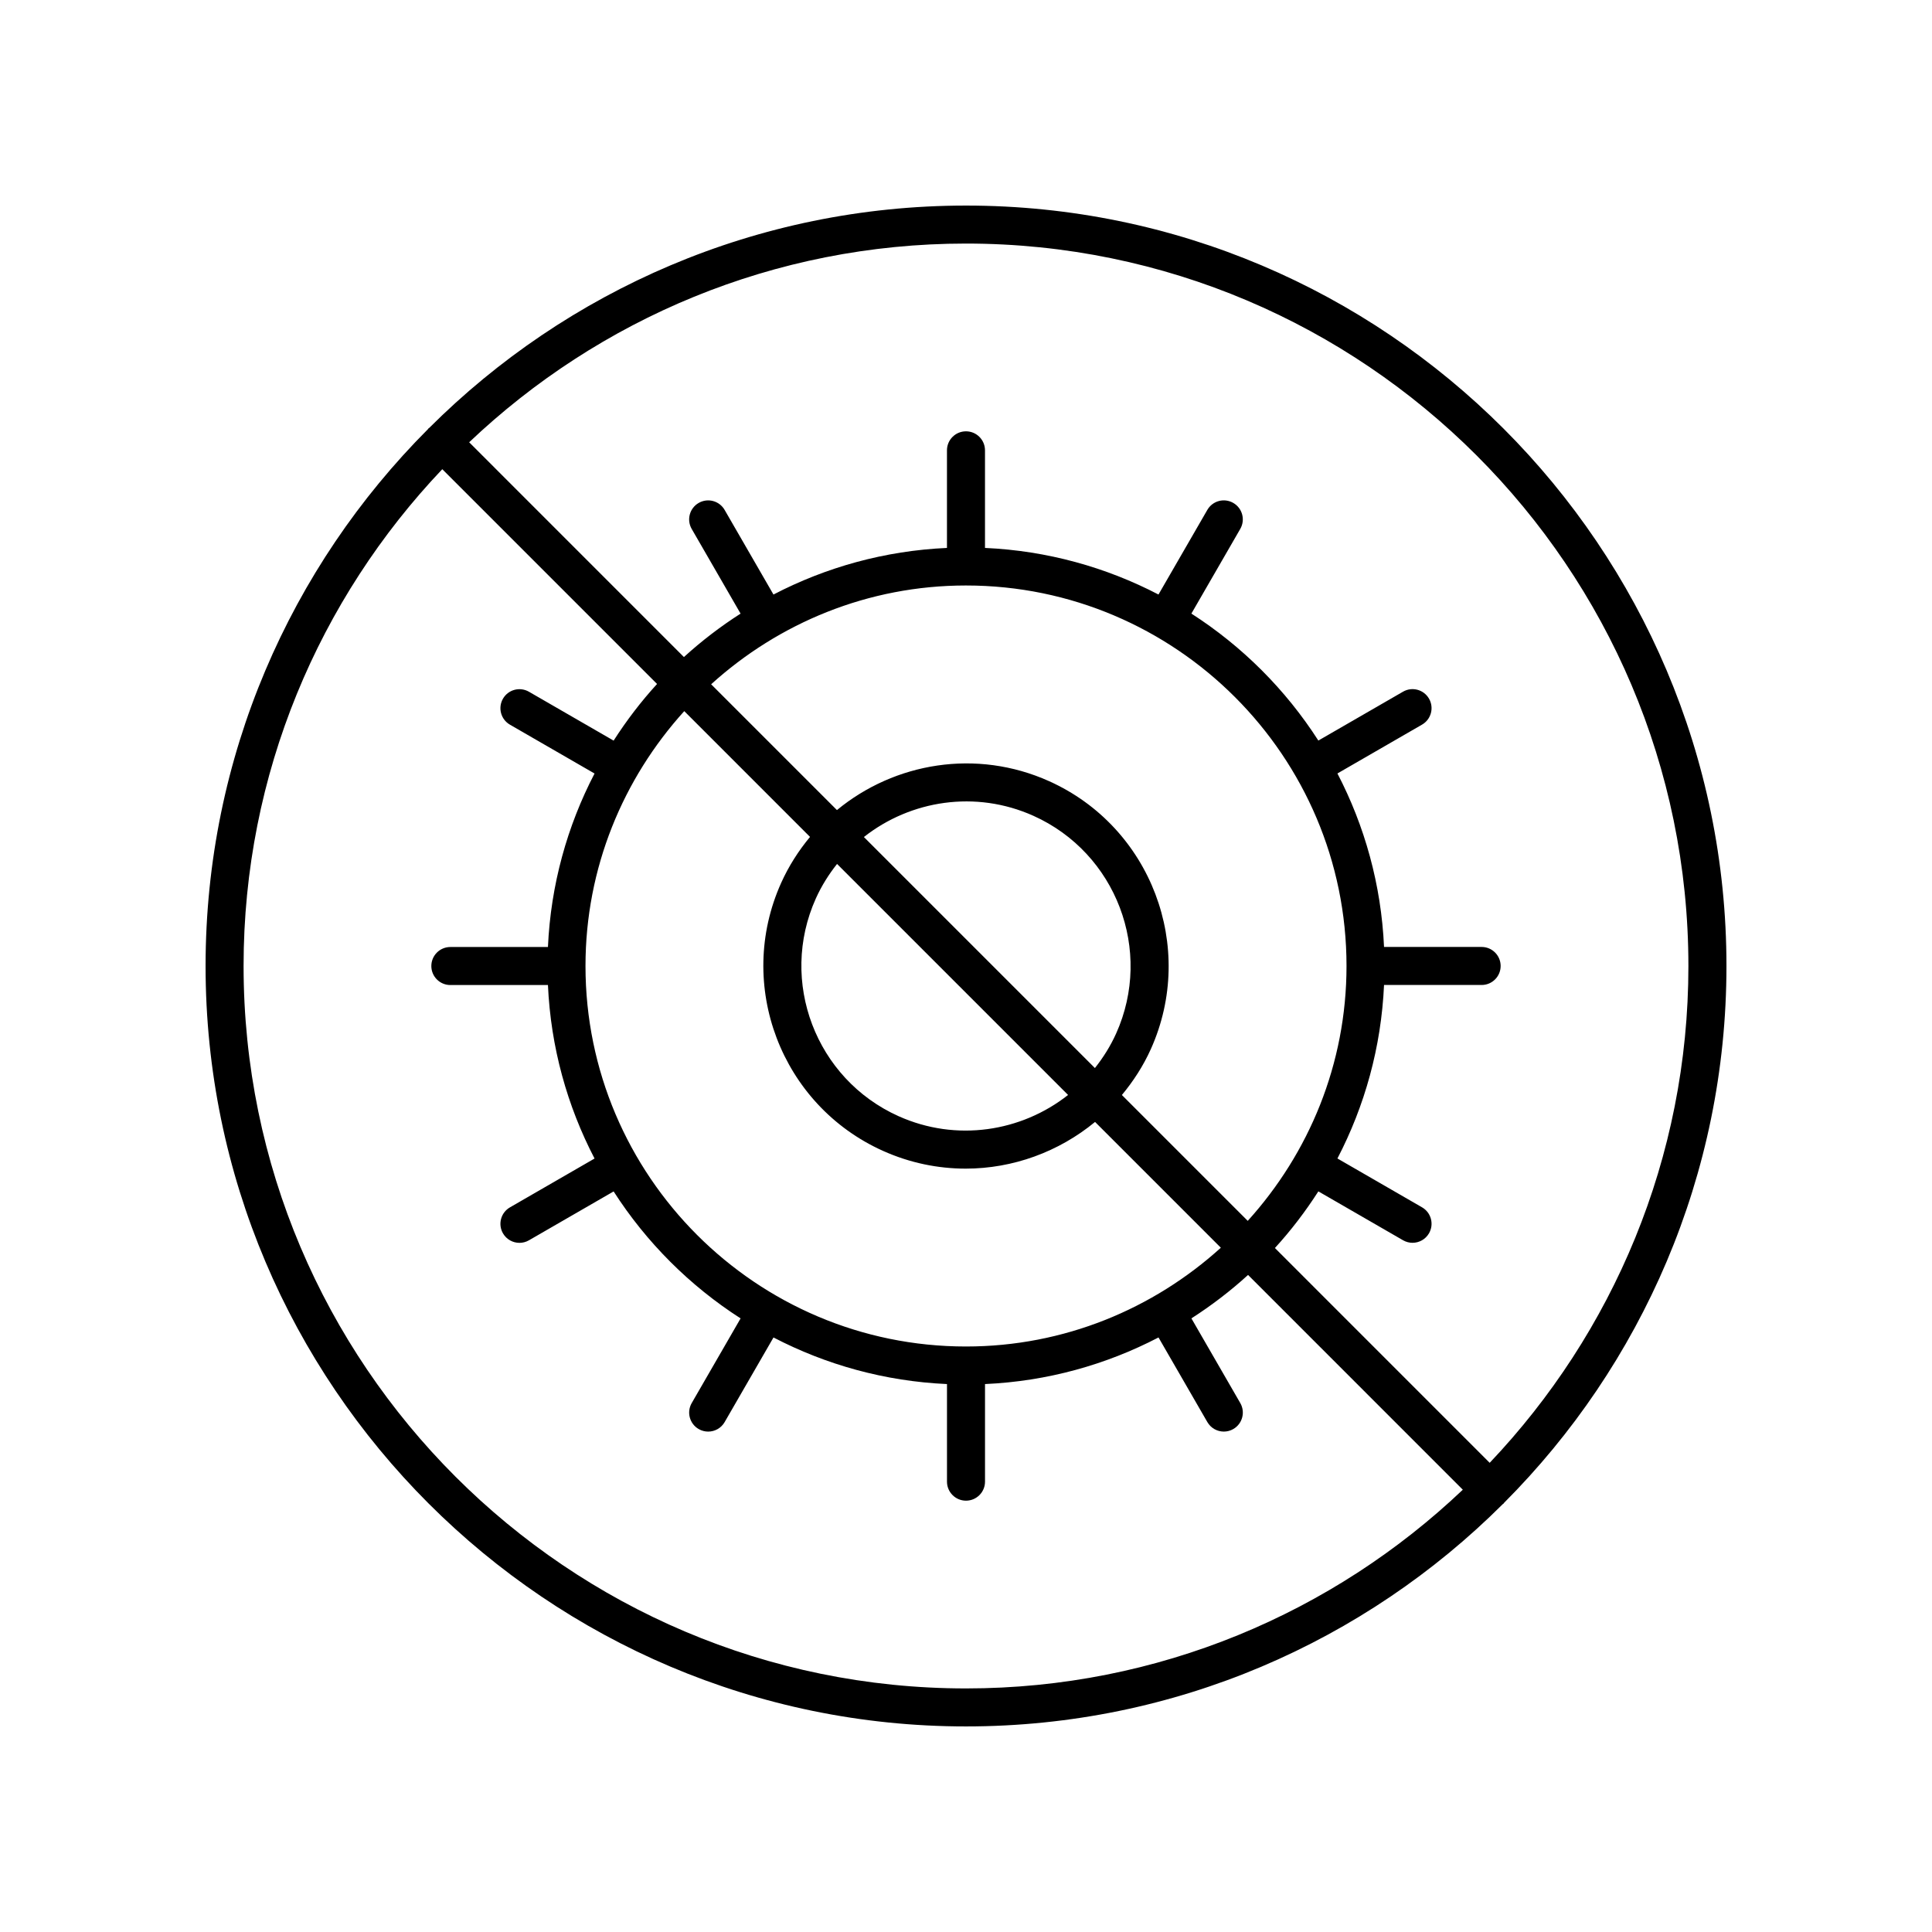 <?xml version="1.0" encoding="UTF-8"?>
<!-- Uploaded to: ICON Repo, www.iconrepo.com, Generator: ICON Repo Mixer Tools -->
<svg fill="#000000" width="800px" height="800px" version="1.1" viewBox="144 144 512 512" xmlns="http://www.w3.org/2000/svg">
 <path d="m400 601.52c55.477 0 105.79-22.535 142.27-58.93 0.059-0.055 0.141-0.074 0.199-0.133 0.059-0.059 0.078-0.137 0.133-0.199 36.387-36.477 58.926-86.785 58.926-142.26 0-111.12-90.402-201.52-201.52-201.52-55.477 0-105.79 22.535-142.27 58.93-0.059 0.055-0.141 0.074-0.199 0.133-0.059 0.059-0.078 0.137-0.133 0.199-36.391 36.473-58.926 86.781-58.926 142.26 0 111.12 90.402 201.52 201.52 201.52zm-191.45-201.52c0-50.973 20.062-97.32 52.66-131.66l56.918 56.918c-4.254 4.652-8.094 9.684-11.512 15.012l-22.441-12.953c-2.422-1.391-5.492-0.566-6.883 1.844s-0.566 5.492 1.844 6.883l22.426 12.945c-7.223 13.879-11.609 29.457-12.352 45.977h-25.863c-2.781 0-5.039 2.254-5.039 5.039 0 2.781 2.254 5.039 5.039 5.039h25.863c0.742 16.52 5.129 32.098 12.352 45.977l-22.426 12.945c-2.41 1.391-3.234 4.473-1.844 6.883 0.934 1.617 2.629 2.519 4.367 2.519 0.855 0 1.719-0.215 2.516-0.676l22.441-12.953c8.66 13.492 20.156 24.988 33.648 33.648l-12.953 22.441c-1.391 2.41-0.566 5.492 1.844 6.883 0.793 0.457 1.66 0.676 2.516 0.676 1.742 0 3.434-0.902 4.367-2.519l12.945-22.426c13.879 7.219 29.457 11.605 45.977 12.348v25.863c0 2.781 2.254 5.039 5.039 5.039 2.781 0 5.039-2.254 5.039-5.039v-25.863c16.52-0.742 32.098-5.129 45.977-12.352l12.945 22.426c0.934 1.617 2.629 2.519 4.367 2.519 0.855 0 1.719-0.215 2.516-0.676 2.41-1.391 3.234-4.473 1.844-6.883l-12.953-22.441c5.328-3.418 10.355-7.262 15.012-11.512l56.914 56.918c-34.34 32.598-80.688 52.66-131.66 52.66-105.57 0-191.45-85.883-191.45-191.45zm191.45-100.84c55.605 0 100.84 45.234 100.84 100.84 0 25.992-9.969 49.641-26.176 67.539l-33.352-33.352c3.012-3.633 5.648-7.664 7.676-12.172 12.137-27.012 0.039-58.859-26.973-71-19.254-8.656-40.934-4.941-56.215 7.664l-33.34-33.34c17.898-16.211 41.547-26.18 67.539-26.18zm-34.172 73.793 61.223 61.223c-12.371 9.754-29.609 12.508-44.938 5.617-21.941-9.863-31.773-35.738-21.91-57.68 1.512-3.359 3.434-6.398 5.625-9.16zm7.113-7.133c12.371-9.754 29.605-12.504 44.938-5.617 21.941 9.863 31.77 35.738 21.91 57.68-1.512 3.359-3.434 6.398-5.625 9.16zm-14.277-0.031c-3.012 3.633-5.625 7.684-7.652 12.191-12.141 27.012-0.039 58.863 26.973 71.004 7.125 3.203 14.586 4.715 21.934 4.715 12.508 0 24.656-4.438 34.281-12.375l33.336 33.336c-17.898 16.207-41.547 26.176-67.535 26.176-55.605 0-100.84-45.234-100.84-100.84 0-25.992 9.969-49.641 26.176-67.539zm232.78 34.211c0 50.973-20.062 97.32-52.66 131.66l-56.918-56.922c4.254-4.652 8.094-9.684 11.512-15.012l22.441 12.953c0.793 0.457 1.66 0.676 2.516 0.676 1.742 0 3.434-0.902 4.367-2.519 1.391-2.41 0.566-5.492-1.844-6.883l-22.426-12.945c7.223-13.879 11.609-29.457 12.352-45.977h25.863c2.781 0 5.039-2.254 5.039-5.039 0-2.781-2.254-5.039-5.039-5.039h-25.863c-0.742-16.52-5.129-32.098-12.352-45.977l22.426-12.945c2.41-1.391 3.234-4.473 1.844-6.883-1.395-2.41-4.469-3.238-6.883-1.844l-22.441 12.953c-8.66-13.492-20.156-24.988-33.648-33.648l12.953-22.441c1.391-2.41 0.566-5.492-1.844-6.883-2.422-1.398-5.496-0.566-6.883 1.844l-12.945 22.426c-13.879-7.219-29.457-11.605-45.977-12.348v-25.863c0-2.781-2.254-5.039-5.039-5.039-2.781 0-5.039 2.254-5.039 5.039v25.863c-16.52 0.742-32.098 5.129-45.977 12.352l-12.945-22.426c-1.395-2.414-4.473-3.242-6.883-1.844-2.41 1.391-3.234 4.473-1.844 6.883l12.953 22.441c-5.328 3.418-10.355 7.262-15.012 11.512l-56.914-56.918c34.34-32.598 80.688-52.66 131.66-52.66 105.56 0 191.45 85.883 191.45 191.45z"/>
</svg>